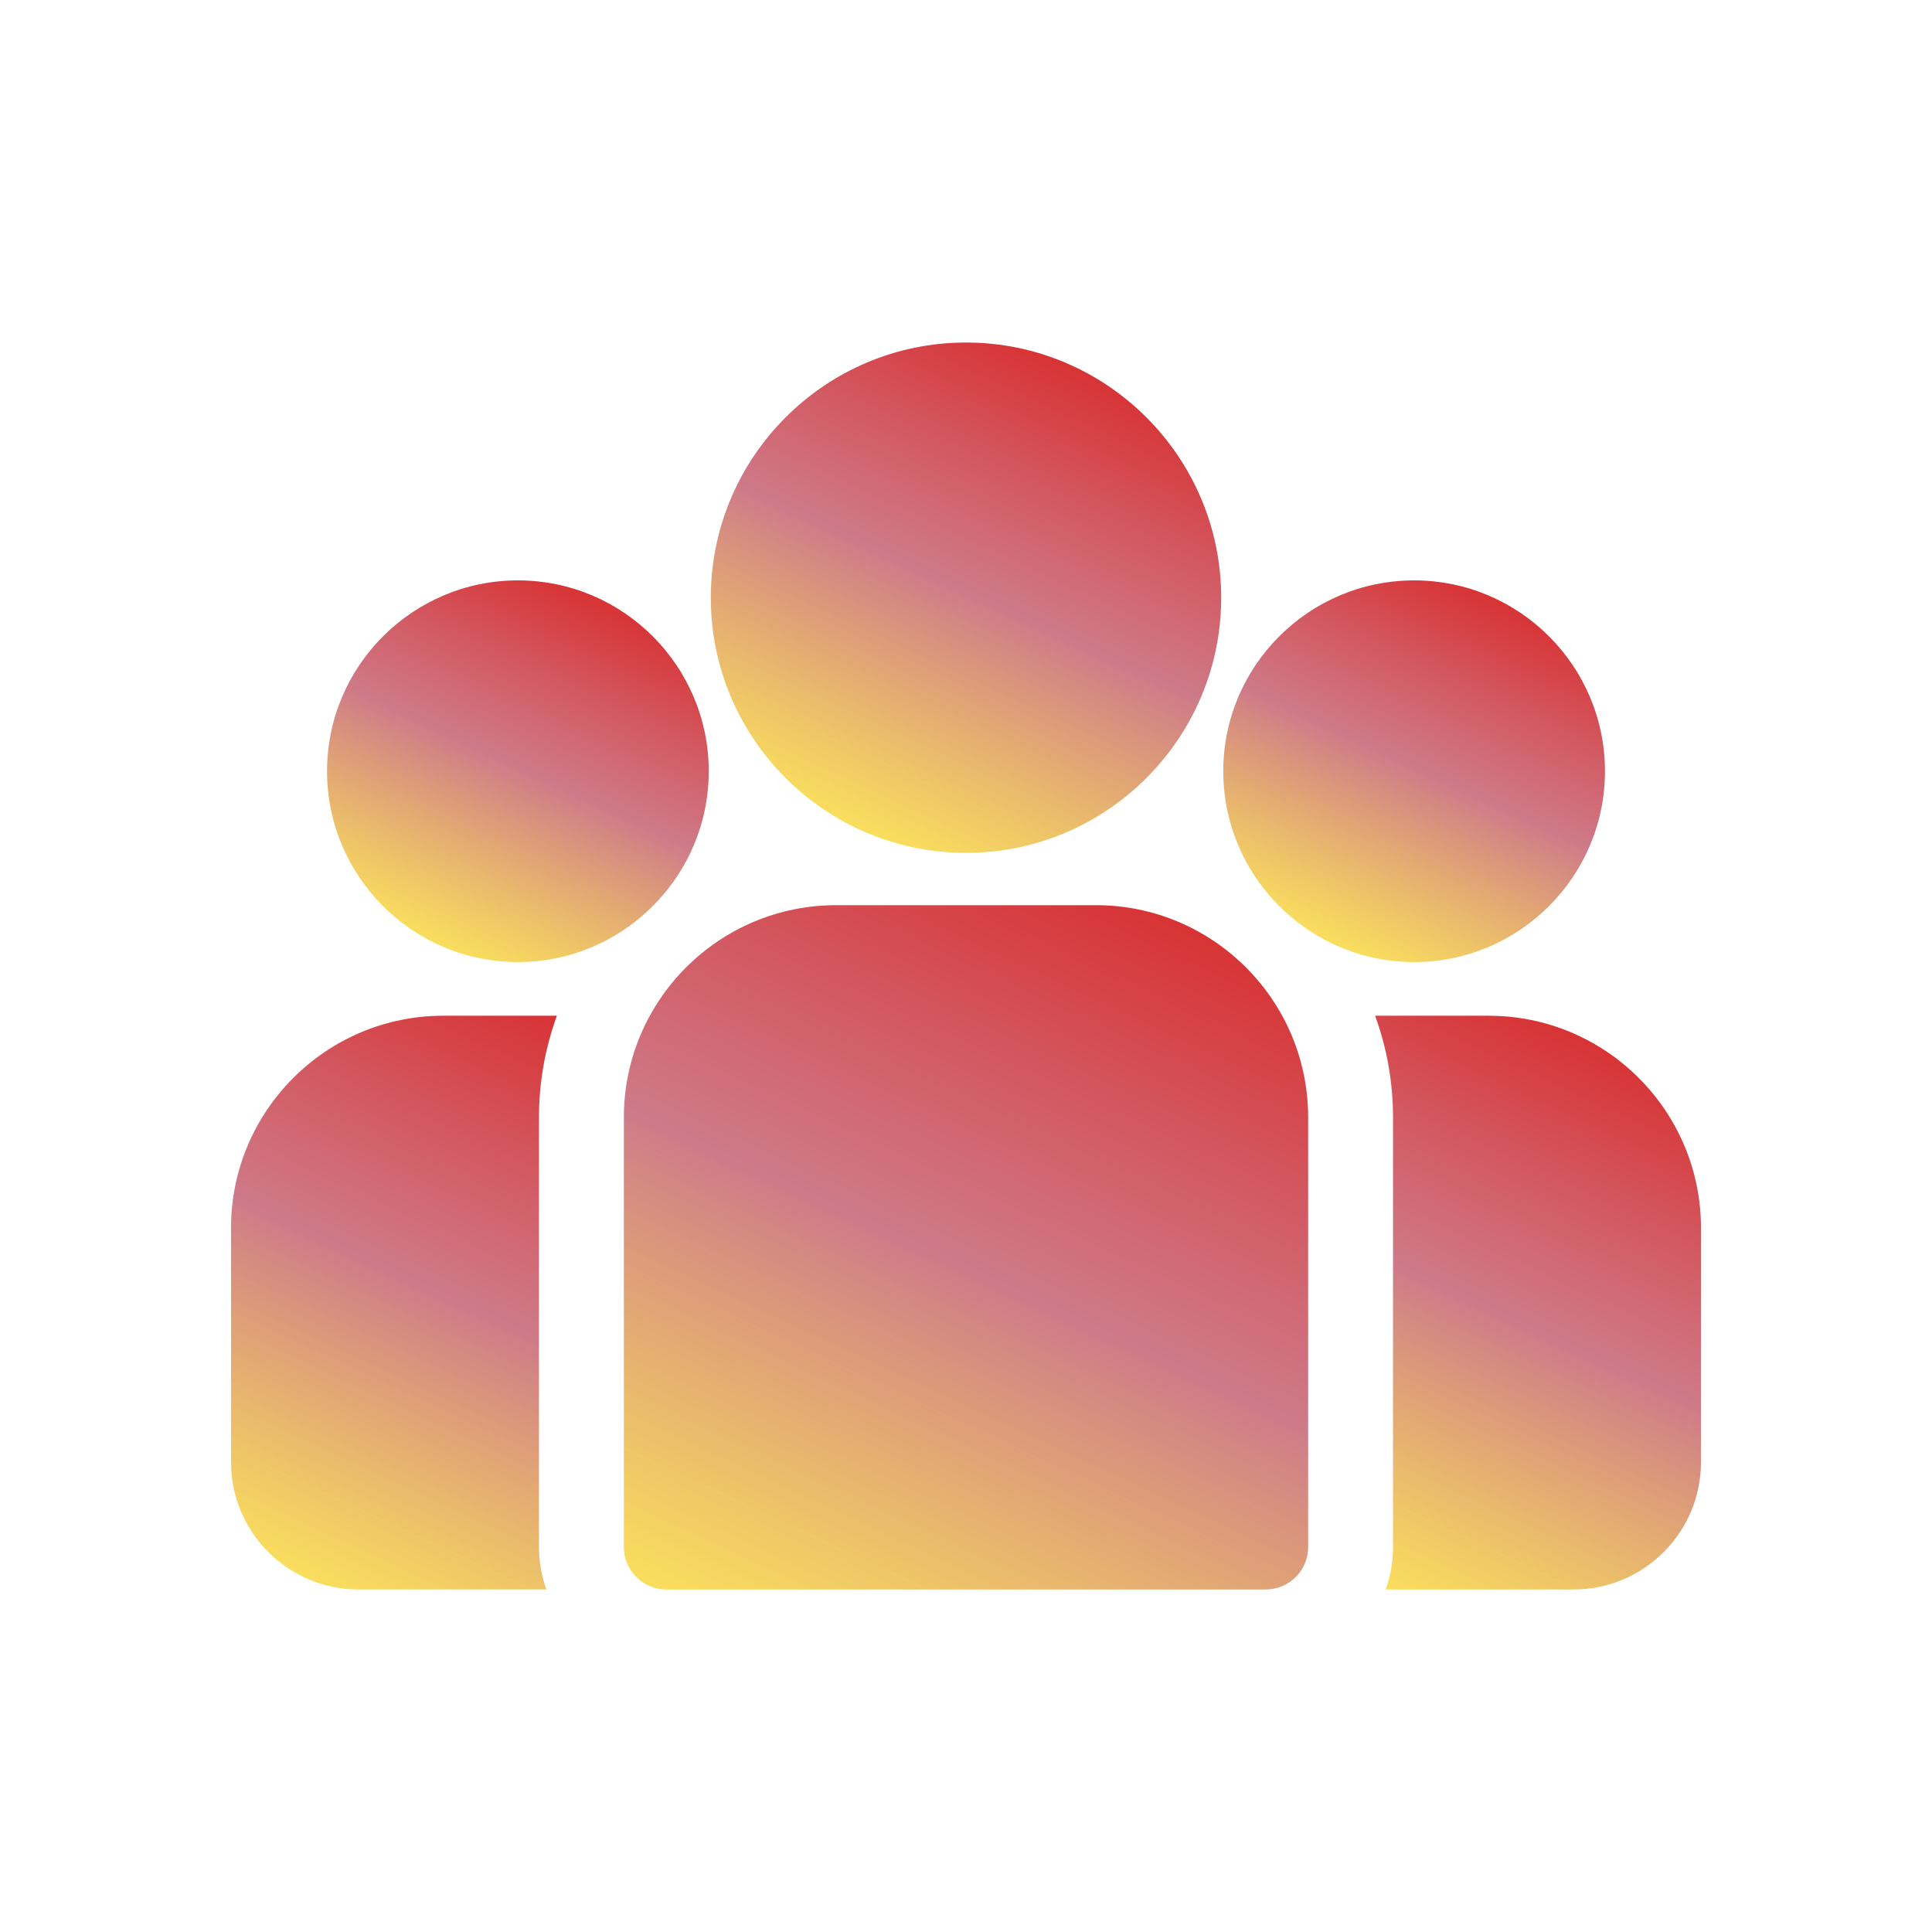 <?xml version="1.0" encoding="UTF-8"?><svg xmlns="http://www.w3.org/2000/svg" width="100" height="100" xmlns:xlink="http://www.w3.org/1999/xlink" viewBox="0 0 100 100"><defs><style>.l{fill:url(#f);}.m{fill:url(#g);}.n{fill:url(#i);}.o{fill:url(#h);}.p{fill:url(#j);}.q{fill:url(#k);}</style><linearGradient id="f" x1="71.531" y1="82.18" x2="84.293" y2="54.812" gradientTransform="matrix(1, 0, 0, 1, 0, 0)" gradientUnits="userSpaceOnUse"><stop offset="0" stop-color="#f7d018" stop-opacity=".7"/><stop offset=".51" stop-color="#c2596b" stop-opacity=".8"/><stop offset=".732" stop-color="#c7333e" stop-opacity=".8"/><stop offset="1" stop-color="#ce0002" stop-opacity=".8"/></linearGradient><linearGradient id="g" x1="15.526" y1="81.542" x2="28.996" y2="52.654" xlink:href="#f"/><linearGradient id="h" x1="41.669" y1="85.847" x2="59.729" y2="47.118" xlink:href="#f"/><linearGradient id="i" x1="44.418" y1="42.908" x2="55.582" y2="18.968" xlink:href="#f"/><linearGradient id="j" x1="22.63" y1="48.872" x2="30.98" y2="30.967" xlink:href="#f"/><linearGradient id="k" x1="69.02" y1="48.871" x2="77.369" y2="30.967" xlink:href="#f"/></defs><g id="a"/><g id="b"/><g id="c"/><g id="d"/><g id="e"><g><path class="l" d="M77.059,52.574h-5.884c.6,1.642,.927,3.414,.927,5.261v22.239c0,.77-.134,1.509-.378,2.197h9.728c3.634,0,6.59-2.956,6.59-6.59v-12.123c0-6.056-4.927-10.983-10.983-10.983Z"/><path class="m" d="M27.898,57.835c0-1.847,.328-3.619,.927-5.261h-5.884c-6.056,0-10.983,4.927-10.983,10.983v12.123c0,3.634,2.956,6.59,6.59,6.59h9.728c-.244-.688-.378-1.427-.378-2.197v-22.239Z"/><path class="o" d="M56.726,46.852h-13.452c-6.056,0-10.983,4.927-10.983,10.983v22.239c0,1.213,.983,2.197,2.197,2.197h31.025c1.213,0,2.197-.983,2.197-2.197v-22.239c0-6.056-4.927-10.983-10.983-10.983Z"/><path class="n" d="M50,17.729c-7.283,0-13.209,5.925-13.209,13.209,0,4.94,2.727,9.255,6.754,11.52,1.91,1.074,4.112,1.688,6.455,1.688s4.545-.614,6.455-1.688c4.027-2.265,6.754-6.58,6.754-11.52,0-7.283-5.925-13.209-13.209-13.209Z"/><path class="p" d="M26.806,30.041c-5.447,0-9.878,4.431-9.878,9.878s4.431,9.878,9.878,9.878c1.382,0,2.697-.286,3.893-.801,2.066-.89,3.77-2.465,4.825-4.437,.74-1.385,1.161-2.964,1.161-4.64,0-5.447-4.431-9.878-9.878-9.878Z"/><path class="q" d="M73.194,30.041c-5.447,0-9.878,4.431-9.878,9.878,0,1.677,.421,3.256,1.161,4.64,1.054,1.973,2.758,3.548,4.825,4.437,1.195,.514,2.511,.801,3.893,.801,5.447,0,9.878-4.431,9.878-9.878s-4.431-9.878-9.878-9.878Z"/></g></g></svg>